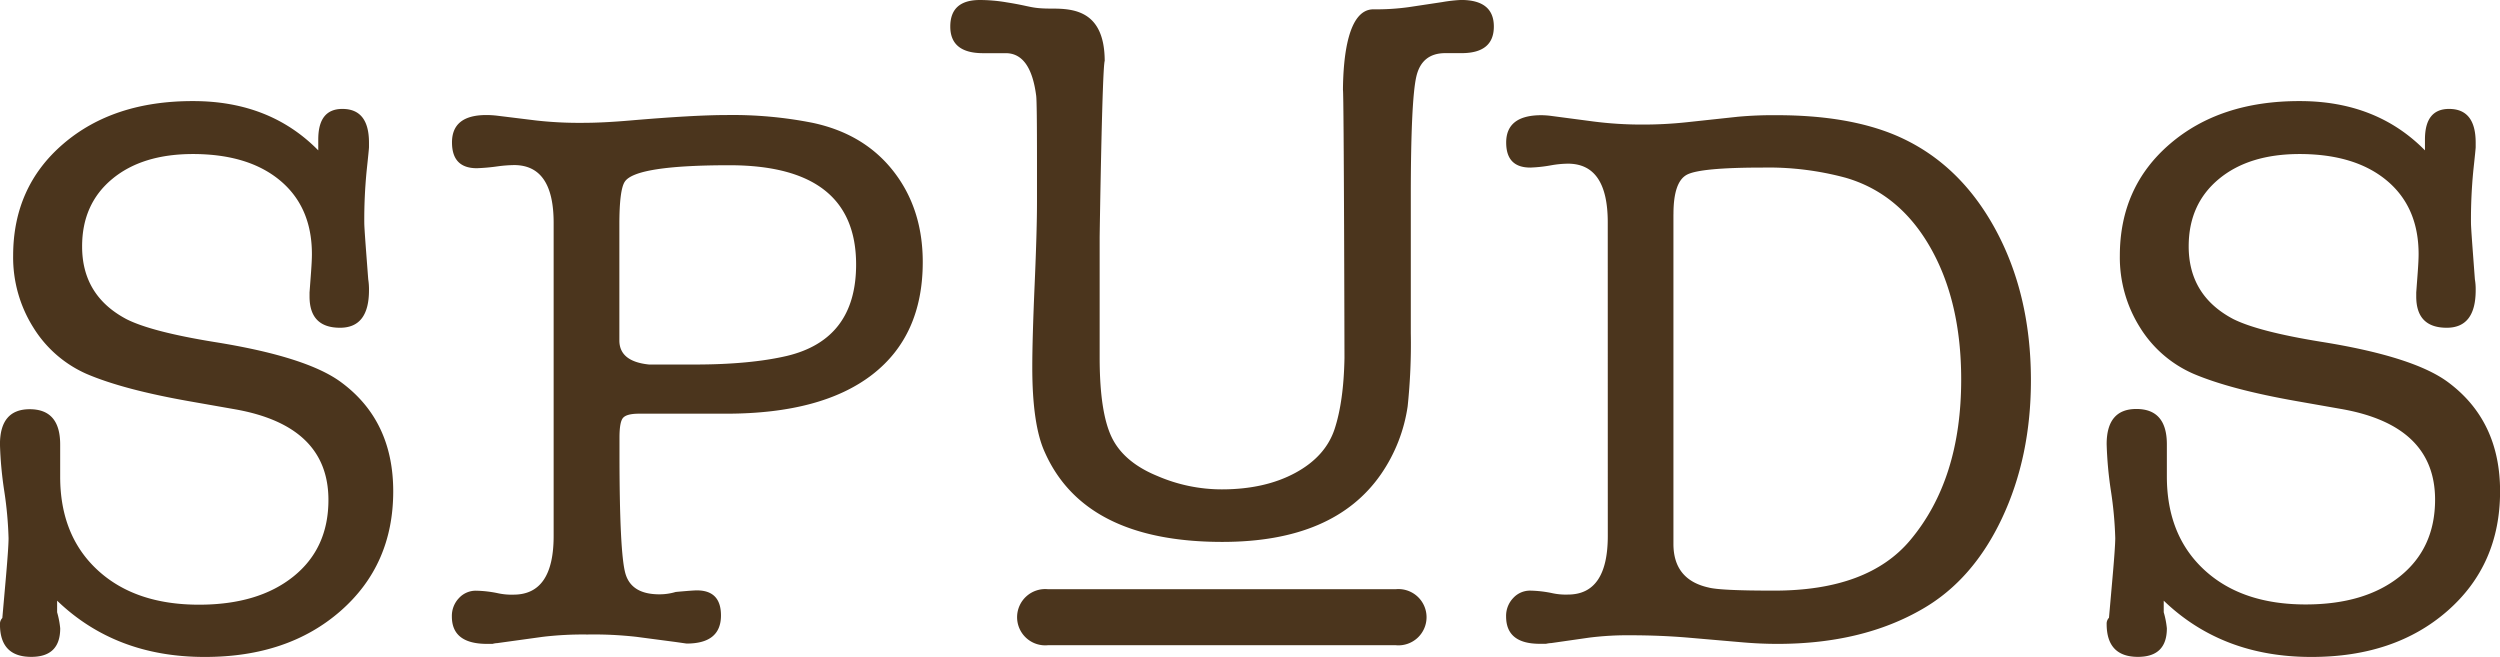 <svg xmlns="http://www.w3.org/2000/svg" id="e7fb4915-b2ec-43b8-8f9f-e166f7f1aad6" data-name="Layer 1" width="621.97" height="163.48" viewBox="0 0 621.97 163.48"><defs><style>.f7036f88-1f44-48f0-9c9d-98aa8f9fd3a8{fill:#4b351d;}</style></defs><path class="f7036f88-1f44-48f0-9c9d-98aa8f9fd3a8" d="M51.07,359.71q19.07,0,31.12,12.26v-2.72q0-7.59,6-7.59,6.61,0,6.62,8.37v1.16q0,.39-.58,5.84a124.23,124.23,0,0,0-.59,13c0,.66.13,2.73.39,6.23l.59,7.78a15.69,15.69,0,0,1,.19,2.72q0,9.34-7.2,9.34-7.59,0-7.59-7.78v-1l.39-5.25c.13-1.82.2-3.25.2-4.28q0-11.69-7.88-18.29t-21.69-6.62q-12.66,0-20.14,6.23T23.44,395.9q0,12.25,11.09,18.09,6.22,3.12,21.79,5.65Q79.47,423.33,88,429.75q12.84,9.54,12.84,27.05,0,18.29-13.1,29.76T53.9,498q-22.12,0-36.68-14v2.88a22.06,22.06,0,0,1,.77,4q0,7.1-7.18,7.1Q3,498,3,489.87a2.11,2.11,0,0,1,.59-1.56l.89-10.11q.66-7.59.66-9.73A94.43,94.43,0,0,0,4.08,456.8,94.72,94.72,0,0,1,3,445.12q0-8.75,7.4-8.75,7.59,0,7.58,8.79v8q0,14.64,9.32,23.24T52.52,485q14.74,0,23.47-7t8.73-19.06q0-18.48-23.34-22.57l-11.09-1.95q-16.55-2.91-25.68-6.81A29.56,29.56,0,0,1,11.28,416a32.71,32.71,0,0,1-5-17.8q0-17.13,12.45-27.83T51.07,359.71Z" transform="translate(-3.01 -334.56)"></path><path class="f7036f88-1f44-48f0-9c9d-98aa8f9fd3a8" d="M140.75,467.91V390q0-14.37-9.84-14.37a33.93,33.93,0,0,0-4.06.31,48.23,48.23,0,0,1-5.21.47q-6.18,0-6.18-6.42,0-6.81,8.55-6.81a23.49,23.49,0,0,1,2.91.19l9.52,1.17a96.35,96.35,0,0,0,11.65.58q4.86,0,11.66-.58,15.92-1.36,24.08-1.36a102.14,102.14,0,0,1,21.36,1.94q12.83,2.73,20.11,12.06t7.28,22.57q0,18.29-12.55,28t-36.28,9.73H162c-2.08,0-3.4.35-4,1.06s-.87,2.36-.87,4.94v3.87q0,24.61,1.46,29.84t8.46,5.23a14.12,14.12,0,0,0,4.08-.59q4.28-.39,5.25-.39,6,0,6,6.23,0,7-8.55,7l-2.73-.39L161.38,493a94.39,94.39,0,0,0-12.26-.58A85,85,0,0,0,138,493l-11.29,1.56a5.11,5.11,0,0,0-1.16.19h-1.36c-5.84,0-8.76-2.26-8.76-6.81a6.4,6.4,0,0,1,1.75-4.57,5.68,5.68,0,0,1,4.28-1.85,29.22,29.22,0,0,1,5.25.59,16,16,0,0,0,4.09.39Q140.75,482.48,140.75,467.91Zm17.71-88.16q-1.36,2-1.36,10.7v28.8q0,5.25,7.39,6h11.28q13.81,0,23-2.14Q216,419,216,400.37q0-24.69-31.51-24.7Q161.18,375.67,158.46,379.75Z" transform="translate(-3.01 -334.56)"></path><path class="f7036f88-1f44-48f0-9c9d-98aa8f9fd3a8" d="M276.59,393.51v30q0,13.62,3,19.84T291,453a40.35,40.35,0,0,0,15.95,3.31q10.71,0,18.29-4.09t9.83-11q2.24-6.9,2.43-17.61s-.13-65.43-.38-66.73c.07-8.19,1.26-20,7.58-20a58.9,58.9,0,0,0,8.75-.54l8.37-1.26a37.73,37.73,0,0,1,4.67-.53q8.17,0,8.17,6.61t-8,6.62h-4.08c-3.89,0-6.3,1.94-7.2,5.81S354,367.44,354,383.47v33.94a149.07,149.07,0,0,1-.78,18.23,39.83,39.83,0,0,1-6.62,16.87q-11.67,16.88-39.49,16.87-34.25,0-44.16-22.3-3.12-6.79-3.12-21.14,0-7,.59-20.65t.58-20.66V374.35q0-14.14-.19-15.9-1.36-10.67-7.59-10.66H247.6q-8.17,0-8.17-6.62t7.39-6.61a40.15,40.15,0,0,1,6.61.58c6.36,1,5.92,1.56,11.37,1.56s13,.61,13.05,13C277.2,351.62,276.59,393.51,276.59,393.51Z" transform="translate(-3.01 -334.56)"></path><path class="f7036f88-1f44-48f0-9c9d-98aa8f9fd3a8" d="M403,389.87q0-14.6-9.93-14.59a25.15,25.15,0,0,0-4.08.39,35,35,0,0,1-5.26.58q-6,0-6-6.22,0-6.81,8.76-6.81a21.23,21.23,0,0,1,2.53.19l10.31,1.36a94.08,94.08,0,0,0,12.45.78,101.87,101.87,0,0,0,10.89-.58l12.65-1.36a96.75,96.75,0,0,1,9.73-.39q17.7,0,29.57,5,15.57,6.62,24.61,23t9.05,37.94q0,19.06-7.2,34.34T481.41,486q-15,8.75-36.19,8.75-4.28,0-8.75-.39l-13.42-1.16q-6.82-.58-14.21-.59a76.47,76.47,0,0,0-10.5.59L389,494.54a7.88,7.88,0,0,0-1.36.19h-1.56c-5.58,0-8.37-2.26-8.37-6.81a6.41,6.41,0,0,1,1.76-4.57,5.66,5.66,0,0,1,4.27-1.85,29.41,29.41,0,0,1,5.26.59,15.81,15.81,0,0,0,4.08.39q9.93,0,9.93-14.6Zm16.34-2v82q0,8.92,8.75,10.86,2.92.78,16.34.77,23.35,0,33.86-12.6,12.65-15.11,12.64-39.93,0-19.38-7.68-32.85t-21.11-17.35a73.73,73.73,0,0,0-20.63-2.52q-15.36,0-18.77,1.75T419.35,387.88Z" transform="translate(-3.01 -334.56)"></path><path class="f7036f88-1f44-48f0-9c9d-98aa8f9fd3a8" d="M575.18,359.71q19.07,0,31.13,12.26v-2.72q0-7.59,6-7.59,6.61,0,6.62,8.37v1.16q0,.39-.59,5.84a124.52,124.52,0,0,0-.58,13c0,.66.13,2.73.39,6.23l.58,7.78a14.6,14.6,0,0,1,.2,2.72c0,6.23-2.41,9.34-7.2,9.34q-7.59,0-7.59-7.78v-1l.39-5.25c.13-1.82.2-3.25.2-4.28q0-11.69-7.89-18.29t-21.69-6.62q-12.64,0-20.13,6.23t-7.49,16.73q0,12.25,11.08,18.09,6.23,3.12,21.8,5.65,23.14,3.69,31.71,10.11Q625,439.29,625,456.8q0,18.29-13.11,29.76T578,498q-22.12,0-36.68-14v2.88a21.5,21.5,0,0,1,.78,4q0,7.1-7.19,7.1-7.78,0-7.79-8.17a2.11,2.11,0,0,1,.58-1.56l.89-10.11q.67-7.59.67-9.73a94.43,94.43,0,0,0-1.07-11.67,94.72,94.72,0,0,1-1.07-11.68q0-8.75,7.39-8.75,7.59,0,7.59,8.79v8q0,14.64,9.31,23.24t25.22,8.6q14.75,0,23.47-7t8.73-19.06q0-18.48-23.35-22.57l-11.08-1.95q-16.54-2.91-25.69-6.81A29.49,29.49,0,0,1,535.4,416a32.72,32.72,0,0,1-5-17.8q0-17.13,12.46-27.83T575.18,359.71Z" transform="translate(-3.01 -334.56)"></path><path class="f7036f88-1f44-48f0-9c9d-98aa8f9fd3a8" d="M350.22,495.08H263.75a7,7,0,1,1,0-13.93h86.47a7,7,0,1,1,0,13.93Z" transform="translate(-3.01 -334.56)"></path></svg>